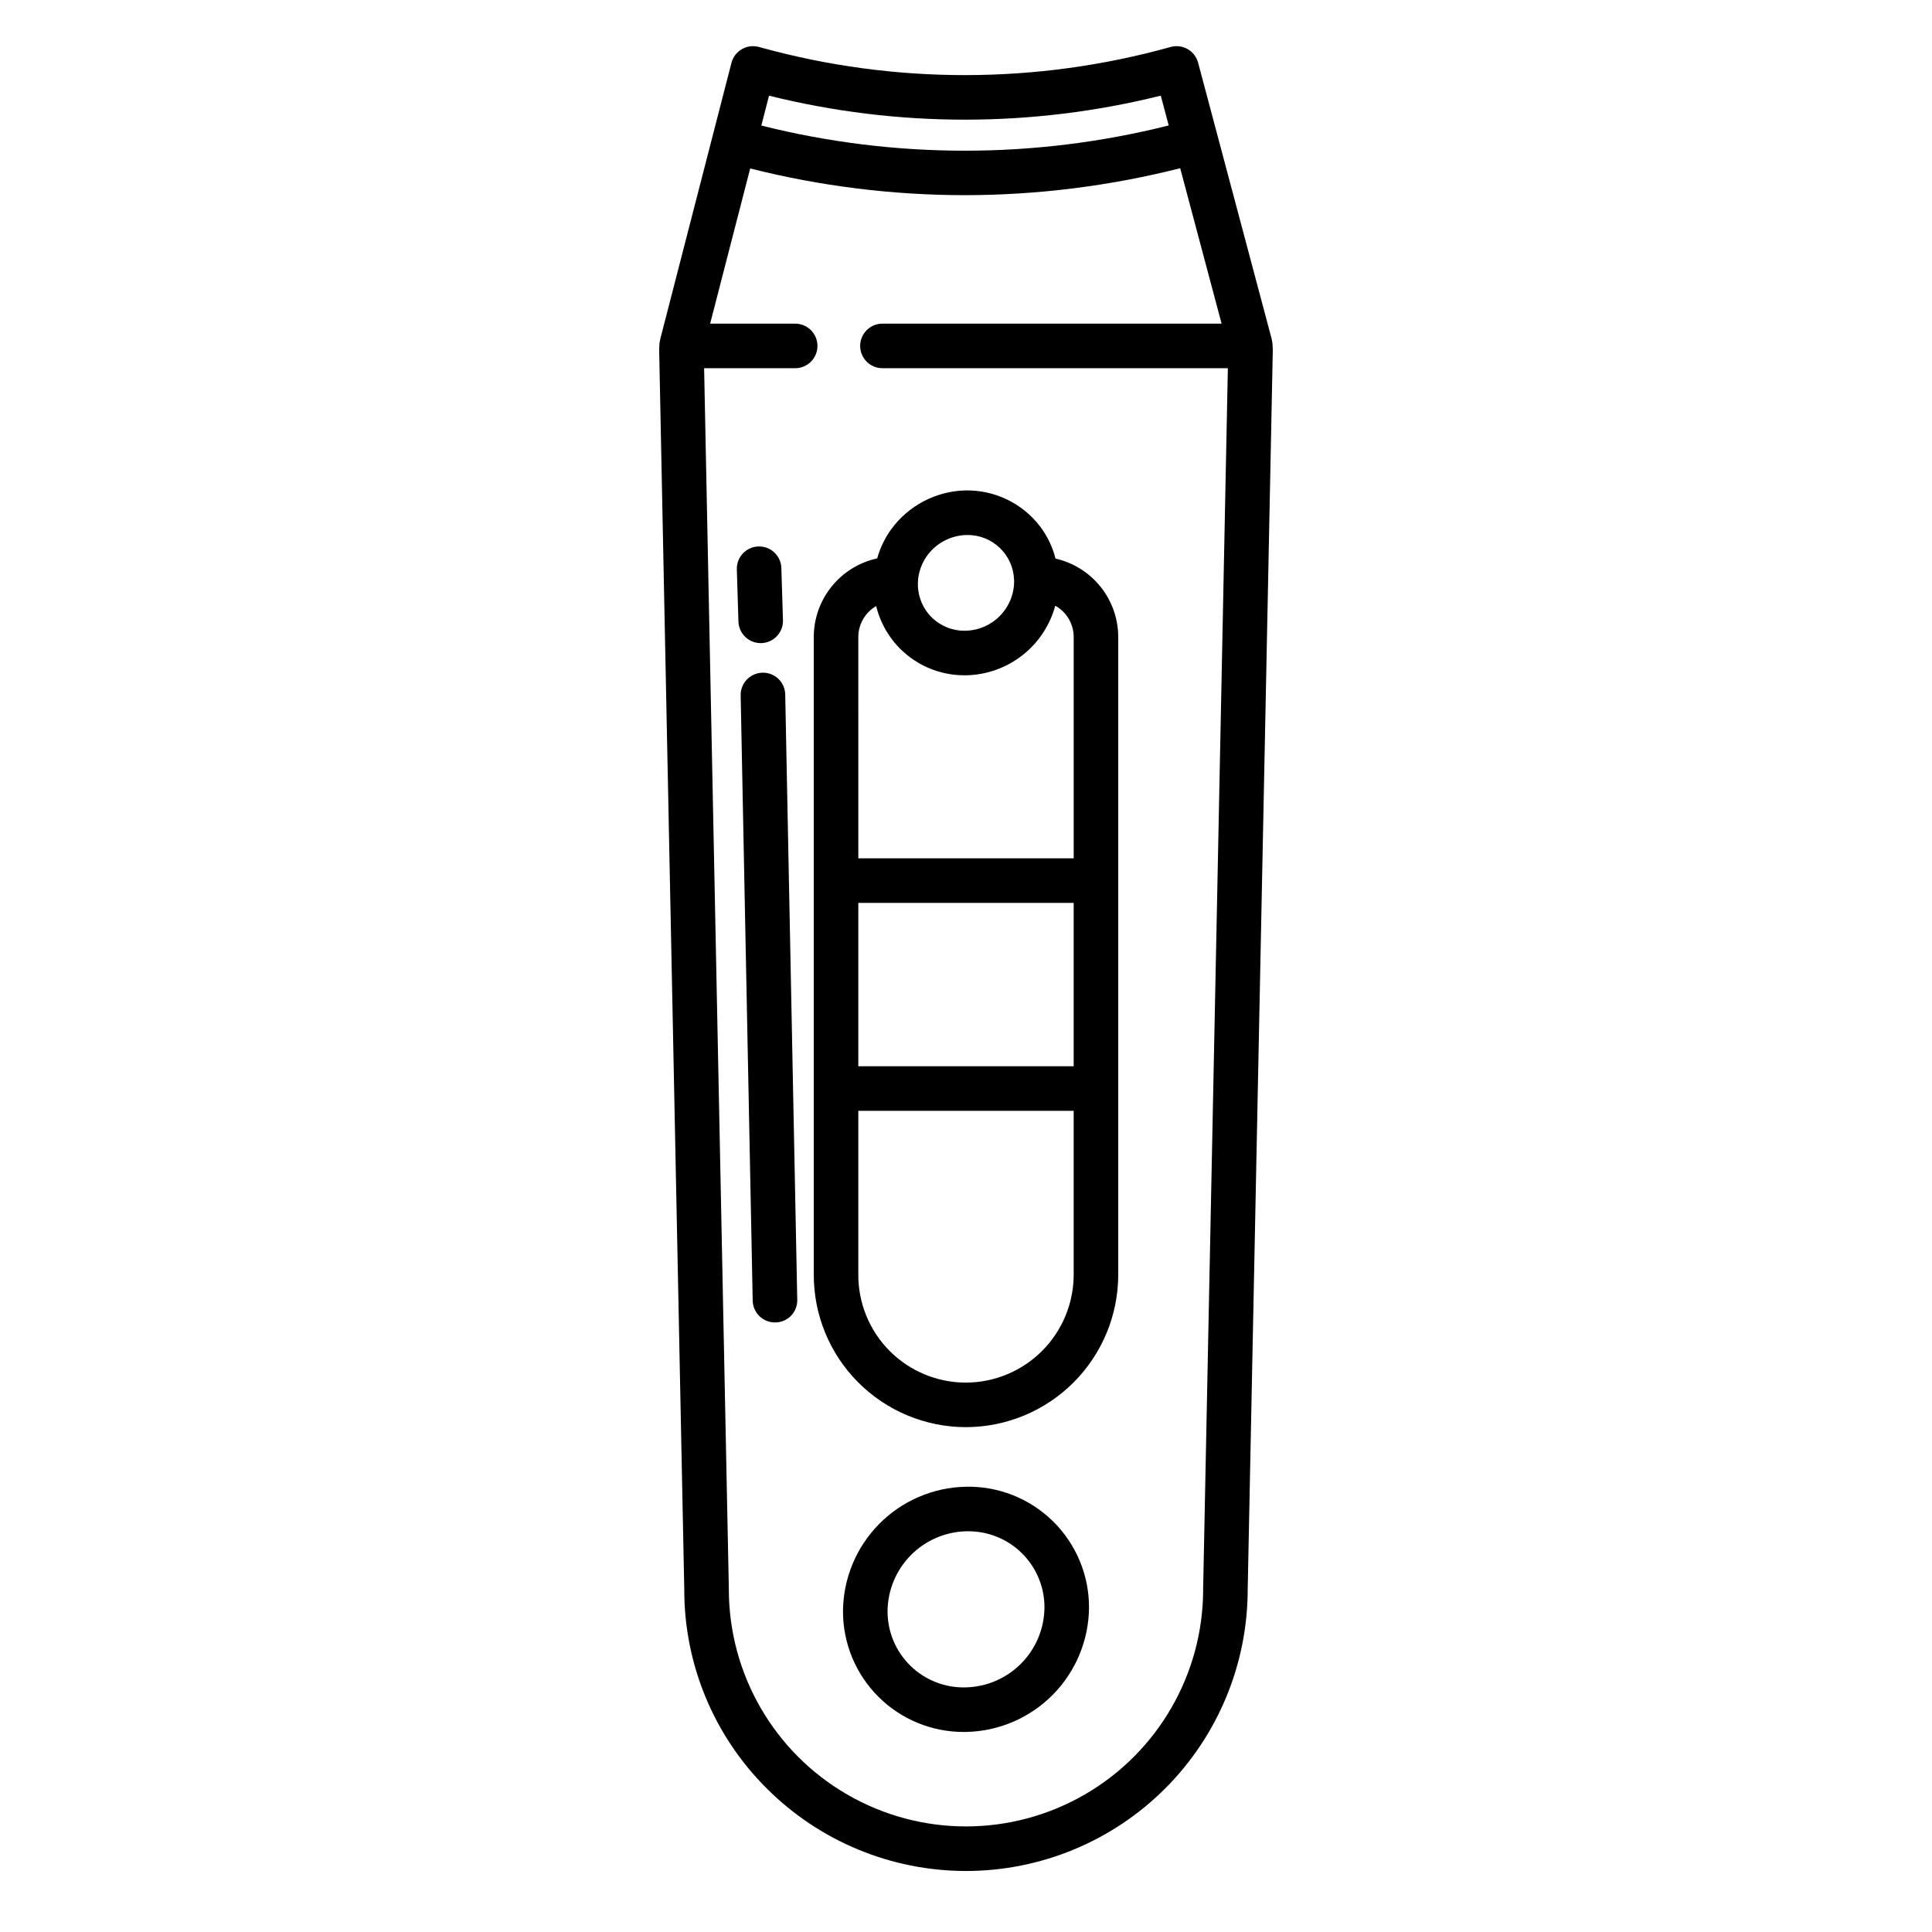 <?xml version="1.0" encoding="UTF-8"?>
<!-- Uploaded to: SVG Repo, www.svgrepo.com, Generator: SVG Repo Mixer Tools -->
<svg fill="#000000" width="800px" height="800px" version="1.1" viewBox="144 144 512 512" xmlns="http://www.w3.org/2000/svg">
 <g>
  <path d="m347.2 617.96c13.996 13.996 32.98 21.863 52.773 21.871 19.797 0.004 38.781-7.852 52.785-21.84 14.004-13.992 21.879-32.973 21.895-52.766l6.652-328.49c-0.027-0.559-0.059-1.113-0.086-1.672v-0.004c-0.062-0.52-0.16-1.035-0.293-1.543l-19.414-72.895c-0.406-1.523-1.402-2.824-2.773-3.606-1.371-0.785-2.996-0.988-4.516-0.562-35.488 9.887-73 9.941-108.52 0.152l-0.434-0.117v-0.004c-0.801-0.234-1.641-0.305-2.469-0.203-2.391 0.316-4.352 2.051-4.957 4.383l-18.801 72.922c-0.125 0.492-0.219 0.996-0.281 1.5-0.027 0.543-0.055 1.082-0.078 1.621l6.656 328.52c-0.039 19.793 7.828 38.777 21.859 52.734zm0.598-448.6c34.09 8.473 69.734 8.473 103.82-0.012l2.102 7.898c-35.434 8.91-72.523 8.922-107.96 0.027zm6.934 60.41h-22.539l10.617-41.125c18.594 4.688 37.699 7.066 56.875 7.078 19.246-0.02 38.418-2.418 57.078-7.144l10.973 41.191h-89.879c-3.262 0-5.906 2.644-5.906 5.906 0 3.258 2.644 5.902 5.906 5.902h91.539l-6.551 323.41v0.184c0 22.453-11.98 43.199-31.426 54.426-19.445 11.23-43.402 11.23-62.848 0-19.445-11.227-31.422-31.973-31.422-54.426v-0.184l-6.551-323.41h24.133c3.262 0 5.902-2.644 5.902-5.902 0-3.262-2.641-5.906-5.902-5.906z"/>
  <path d="m399.89 538c-8.645 0.191-16.871 3.742-22.938 9.902-6.066 6.16-9.492 14.445-9.551 23.09-0.012 8.504 3.363 16.664 9.387 22.668 6.019 6.008 14.188 9.363 22.691 9.328 0.211 0 0.418-0.004 0.629-0.008 8.645-0.188 16.875-3.738 22.941-9.902 6.07-6.16 9.496-14.441 9.551-23.09 0.016-8.613-3.453-16.867-9.609-22.891-6.16-6.023-14.488-9.305-23.102-9.098zm0 53.176c-5.441 0.145-10.711-1.918-14.605-5.719-3.898-3.805-6.086-9.02-6.074-14.465 0.043-5.559 2.25-10.879 6.152-14.836 3.902-3.953 9.191-6.234 14.75-6.352h0.402c5.371-0.035 10.539 2.074 14.348 5.867 3.809 3.789 5.945 8.945 5.93 14.32-0.043 5.559-2.25 10.879-6.152 14.832-3.902 3.957-9.191 6.234-14.75 6.352z"/>
  <path d="m399.97 522.21c10.719-0.016 20.992-4.285 28.562-11.871 7.57-7.59 11.82-17.871 11.812-28.59v-168.88c0.004-4.844-1.637-9.547-4.66-13.336-3.019-3.785-7.238-6.434-11.965-7.504-0.785-3.102-2.184-6.012-4.117-8.562-4.699-6.113-12.02-9.637-19.73-9.5-7.797 0.184-15.066 3.977-19.672 10.266-1.695 2.344-2.961 4.965-3.742 7.75-4.766 1.035-9.031 3.676-12.09 7.477-3.059 3.801-4.719 8.531-4.711 13.41v168.88c-0.031 10.715 4.203 21 11.766 28.59s17.832 11.859 28.547 11.871zm-12.695-224.33c0.18-2.41 1.035-4.723 2.461-6.672 2.426-3.316 6.254-5.32 10.363-5.422h0.238c6.664-0.066 12.164 5.191 12.398 11.852 0 0.098 0 0.145 0.016 0.242v0.246c-0.059 7.106-5.762 12.875-12.863 13.02-3.328 0.09-6.547-1.168-8.93-3.492-2.383-2.324-3.719-5.512-3.711-8.84 0-0.332 0.016-0.66 0.031-0.934zm-15.812 14.996c-0.016-3.402 1.785-6.555 4.731-8.266 1.277 5.25 4.285 9.914 8.539 13.242 4.254 3.328 9.508 5.125 14.91 5.106h0.473c5.387-0.121 10.59-1.984 14.836-5.309 4.242-3.32 7.293-7.93 8.703-13.129 3.031 1.684 4.902 4.891 4.883 8.363v58.578h-57.074zm0 70.395h57.07v43.297h-57.07zm0 55.105h57.07v43.375h0.004c0.004 7.59-3.004 14.871-8.367 20.246-5.363 5.371-12.637 8.398-20.227 8.406-7.582-0.004-14.852-3.031-20.195-8.41-5.344-5.375-8.324-12.66-8.285-20.242z"/>
  <path d="m345.59 314.43h0.184c3.258-0.102 5.82-2.824 5.719-6.082l-0.422-13.766c-0.035-1.574-0.699-3.066-1.84-4.148-1.145-1.086-2.672-1.668-4.242-1.617-1.574 0.047-3.062 0.723-4.137 1.871-1.074 1.152-1.645 2.684-1.582 4.258l0.422 13.766c0.102 3.184 2.711 5.719 5.898 5.719z"/>
  <path d="m346.07 322.27c-1.566 0.031-3.055 0.684-4.141 1.812-1.086 1.129-1.676 2.641-1.645 4.207l3.188 160.4c0.066 3.211 2.691 5.777 5.902 5.769h0.121c1.566-0.016 3.062-0.66 4.148-1.789s1.676-2.644 1.637-4.211l-3.188-160.41c-0.031-1.566-0.68-3.055-1.812-4.141-1.129-1.086-2.644-1.676-4.211-1.641z"/>
 </g>
</svg>